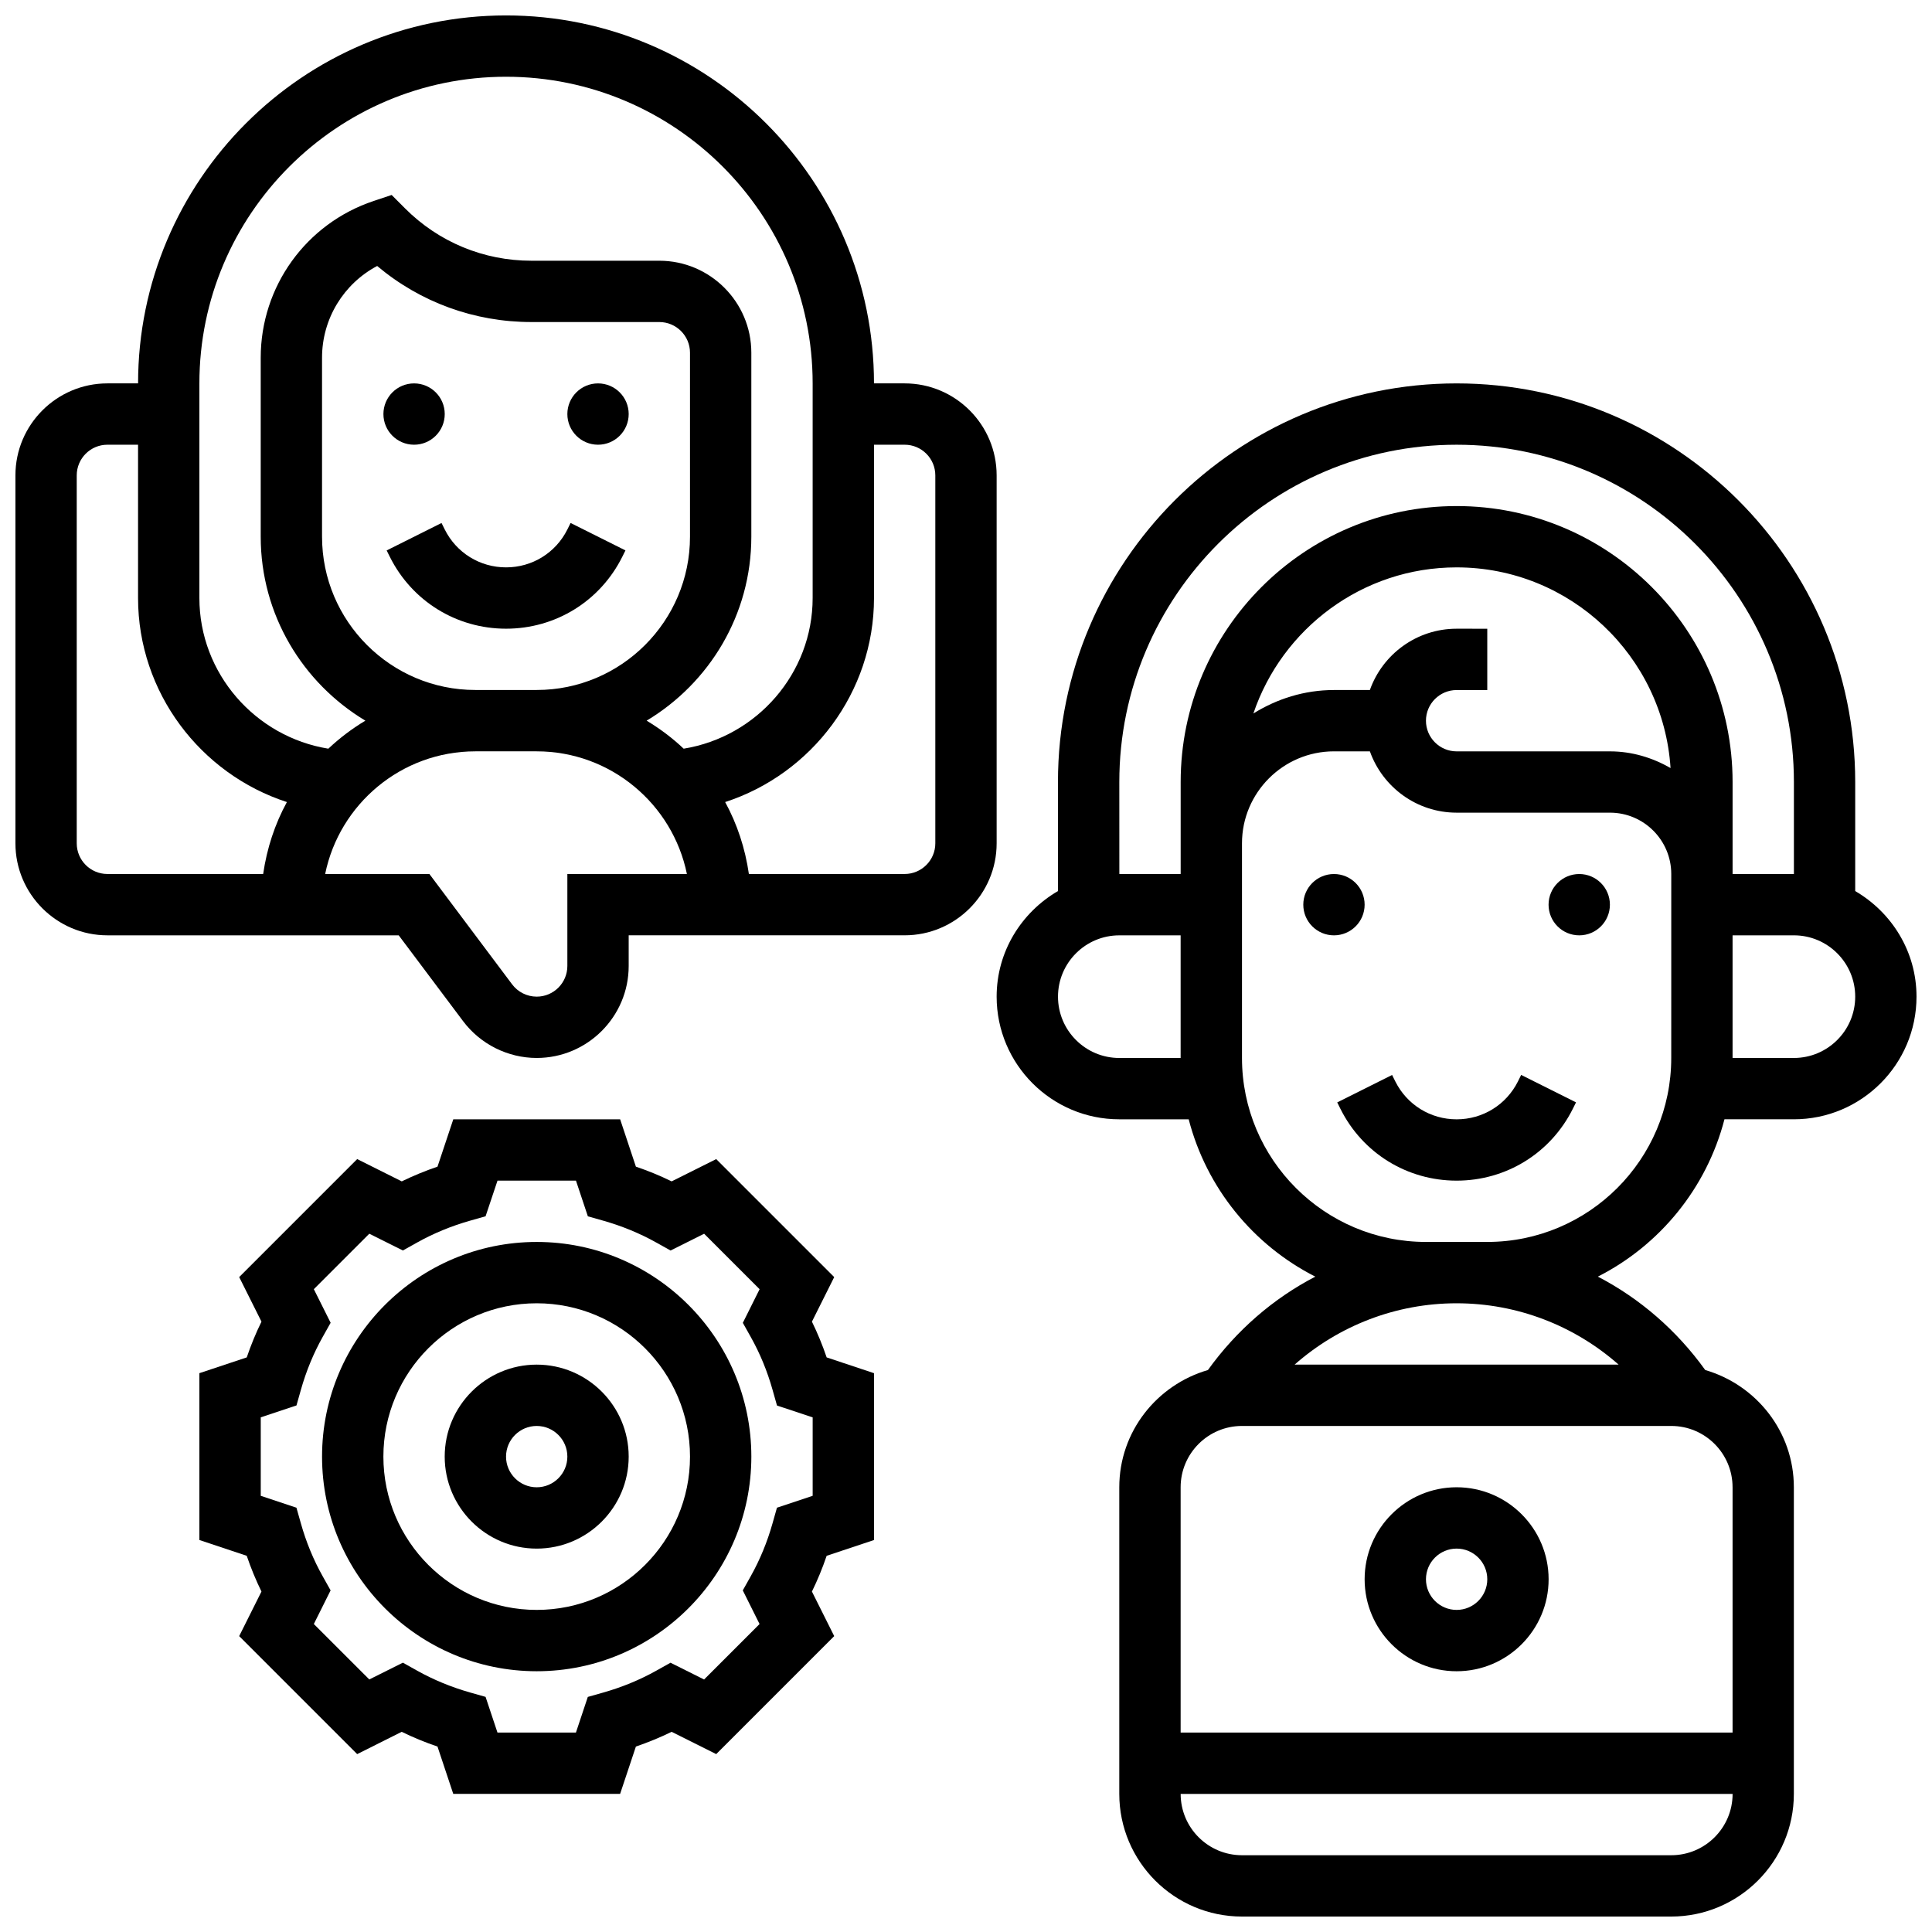 <?xml version="1.0" encoding="UTF-8"?>
<!-- Uploaded to: SVG Repo, www.svgrepo.com, Generator: SVG Repo Mixer Tools -->
<svg width="800px" height="800px" version="1.1" viewBox="144 144 512 512" xmlns="http://www.w3.org/2000/svg">
 <defs>
  <clipPath id="b">
   <path d="m408 245h243.9v406.9h-243.9z"/>
  </clipPath>
  <clipPath id="a">
   <path d="m148.09 148.09h260.91v276.91h-260.91z"/>
  </clipPath>
 </defs>
 <path d="m530.02 538.14c-13.441 0-24.379 10.938-24.379 24.379 0 13.441 10.938 24.379 24.379 24.379s24.379-10.938 24.379-24.379c-0.004-13.441-10.941-24.379-24.379-24.379zm0 32.504c-4.477 0-8.125-3.641-8.125-8.125s3.648-8.125 8.125-8.125 8.125 3.641 8.125 8.125-3.648 8.125-8.125 8.125z"/>
 <path d="m505.64 383.75c0 4.488-3.641 8.125-8.125 8.125-4.488 0-8.129-3.637-8.129-8.125 0-4.488 3.641-8.125 8.129-8.125 4.484 0 8.125 3.637 8.125 8.125"/>
 <path d="m570.64 383.75c0 4.488-3.641 8.125-8.125 8.125-4.488 0-8.129-3.637-8.129-8.125 0-4.488 3.641-8.125 8.129-8.125 4.484 0 8.125 3.637 8.125 8.125"/>
 <g clip-path="url(#b)">
  <path d="m635.65 380.14v-28.895c0-58.246-47.391-105.64-105.64-105.64s-105.64 47.391-105.64 105.64v28.895c-9.668 5.641-16.25 16.008-16.25 27.984 0 17.926 14.578 32.504 32.504 32.504h18.391c4.715 18.219 17.105 33.332 33.551 41.695-11.164 5.801-20.891 14.238-28.457 24.75-13.52 3.938-23.488 16.297-23.488 31.07v81.258c0 17.926 14.578 32.504 32.504 32.504h113.76c17.926 0 32.504-14.578 32.504-32.504v-81.258c0-14.773-9.969-27.133-23.484-31.074-7.559-10.516-17.293-18.949-28.457-24.75 16.438-8.352 28.832-23.477 33.551-41.695h18.391c17.926 0 32.504-14.578 32.504-32.504 0-11.969-6.582-22.34-16.25-27.98zm-195.02-28.895c0-49.285 40.102-89.387 89.387-89.387s89.387 40.102 89.387 89.387v24.379h-16.25v-24.379c0-40.328-32.812-73.133-73.133-73.133-40.32 0-73.133 32.805-73.133 73.133v24.375h-16.25zm89.387-40.629c-10.598 0-19.633 6.793-22.988 16.25h-9.516c-7.852 0-15.129 2.34-21.355 6.215 7.606-22.473 28.848-38.719 53.859-38.719 30.113 0 54.77 23.539 56.695 53.176-4.766-2.734-10.199-4.418-16.066-4.418h-40.629c-4.477 0-8.125-3.641-8.125-8.125 0-4.484 3.648-8.125 8.125-8.125h8.125v-16.25zm-89.387 113.76c-8.965 0-16.25-7.289-16.25-16.25 0-8.965 7.289-16.25 16.25-16.25h16.25v32.5zm89.387 65.008c16.047 0 31.203 5.914 42.93 16.25l-85.859 0.004c11.723-10.336 26.879-16.254 42.93-16.254zm56.879 146.27h-113.76c-8.965 0-16.25-7.289-16.25-16.25h146.27c0 8.961-7.289 16.25-16.254 16.25zm16.254-97.512v65.008h-146.27v-65.008c0-8.965 7.289-16.25 16.25-16.25h113.76c8.969-0.004 16.258 7.285 16.258 16.25zm-16.254-113.77c0 26.891-21.867 48.754-48.754 48.754h-16.25c-26.891 0-48.754-21.867-48.754-48.754v-56.879c0-13.441 10.938-24.379 24.379-24.379h9.516c3.356 9.457 12.391 16.25 22.988 16.25h40.629c8.965 0 16.25 7.289 16.25 16.25v32.504zm32.504 0h-16.25v-32.5h16.25c8.965 0 16.25 7.289 16.25 16.25 0.004 8.961-7.285 16.25-16.25 16.25z"/>
 </g>
 <path d="m546.27 430.59c-3.098 6.191-9.32 10.043-16.25 10.043s-13.156-3.852-16.25-10.043l-0.852-1.715-14.539 7.273 0.852 1.715c5.863 11.73 17.664 19.02 30.789 19.02s24.922-7.289 30.789-19.031l0.852-1.715-14.539-7.273z"/>
 <g clip-path="url(#a)">
  <path d="m408.12 269.98c0-13.441-10.938-24.379-24.379-24.379h-8.125c0-53.77-43.742-97.512-97.512-97.512s-97.512 43.742-97.512 97.512h-8.125c-13.441 0-24.379 10.938-24.379 24.379v97.512c0 13.441 10.938 24.379 24.379 24.379h77.195l17.074 22.762c4.582 6.098 11.871 9.738 19.492 9.738 13.441 0 24.379-10.938 24.379-24.379v-8.125h73.133c13.441 0 24.379-10.938 24.379-24.379zm-211.28-24.379c0-44.809 36.453-81.262 81.262-81.262 44.805 0 81.258 36.453 81.258 81.258v56.883c0 19.973-14.789 36.785-34.18 39.93-2.981-2.82-6.273-5.297-9.816-7.426 16.59-9.953 27.746-28.047 27.746-48.754v-48.754c0-13.441-10.938-24.379-24.379-24.379h-33.895c-12.652 0-24.547-4.926-33.496-13.871l-3.547-3.559-4.762 1.594c-17.91 5.973-29.938 22.66-29.938 41.531v47.438c0 20.703 11.156 38.801 27.734 48.754-3.535 2.121-6.824 4.606-9.816 7.426-19.379-3.141-34.172-19.953-34.172-39.926zm32.504 40.629v-47.438c0-10.32 5.719-19.59 14.609-24.305 11.445 9.621 25.762 14.859 40.883 14.859h33.895c4.477 0 8.125 3.641 8.125 8.125v48.754c0 22.402-18.227 40.629-40.629 40.629h-16.25c-22.406 0.004-40.633-18.223-40.633-40.625zm-65.008 81.262v-97.512c0-4.484 3.648-8.125 8.125-8.125h8.125v40.629c0 25.012 16.527 46.625 39.445 54.07-3.176 5.809-5.305 12.254-6.289 19.062h-41.277c-4.477 0-8.129-3.641-8.129-8.125zm130.02 8.125v24.379c0 4.484-3.648 8.125-8.125 8.125-2.543 0-4.973-1.211-6.5-3.242l-21.941-29.262h-27.621c3.777-18.52 20.184-32.504 39.809-32.504h16.25c19.617 0 36.031 13.984 39.809 32.504zm97.512-8.125c0 4.484-3.648 8.125-8.125 8.125h-41.281c-0.984-6.809-3.113-13.254-6.289-19.062 22.918-7.445 39.445-29.059 39.445-54.07v-40.629h8.125c4.477 0 8.125 3.641 8.125 8.125z"/>
 </g>
 <path d="m261.86 253.73c0 4.488-3.637 8.125-8.125 8.125s-8.125-3.637-8.125-8.125 3.637-8.125 8.125-8.125 8.125 3.637 8.125 8.125"/>
 <path d="m310.61 253.73c0 4.488-3.637 8.125-8.125 8.125s-8.129-3.637-8.129-8.125 3.641-8.125 8.129-8.125 8.125 3.637 8.125 8.125"/>
 <path d="m308.9 291.58 0.852-1.715-14.539-7.273-0.852 1.723c-3.094 6.191-9.32 10.043-16.25 10.043s-13.156-3.852-16.25-10.043l-0.852-1.715-14.539 7.273 0.852 1.715c5.867 11.734 17.664 19.023 30.789 19.023s24.922-7.289 30.789-19.031z"/>
 <path d="m359.17 494.25 5.906-11.809-31.27-31.27-11.809 5.906c-3.047-1.496-6.215-2.797-9.477-3.902l-4.176-12.547h-44.215l-4.184 12.547c-3.25 1.113-6.418 2.414-9.477 3.902l-11.809-5.906-31.27 31.27 5.906 11.809c-1.496 3.047-2.797 6.215-3.902 9.477l-12.551 4.176v44.215l12.547 4.184c1.105 3.258 2.414 6.426 3.902 9.477l-5.906 11.809 31.27 31.27 11.809-5.906c3.047 1.496 6.215 2.797 9.477 3.902l4.18 12.547h44.215l4.184-12.547c3.25-1.113 6.418-2.414 9.477-3.902l11.809 5.906 31.27-31.27-5.906-11.809c1.496-3.047 2.797-6.215 3.902-9.477l12.547-4.176v-44.215l-12.547-4.184c-1.105-3.266-2.414-6.43-3.902-9.477zm0.195 46.156-9.465 3.152-1.172 4.144c-1.398 4.957-3.34 9.668-5.777 14.016l-2.106 3.754 4.445 8.914-14.699 14.699-8.898-4.445-3.754 2.098c-4.363 2.445-9.086 4.387-14.027 5.793l-4.137 1.172-3.148 9.445h-20.793l-3.152-9.457-4.137-1.172c-4.941-1.406-9.66-3.348-14.027-5.793l-3.754-2.098-8.898 4.445-14.699-14.691 4.445-8.914-2.106-3.754c-2.438-4.34-4.379-9.051-5.777-14.016l-1.172-4.144-9.457-3.148v-20.793l9.465-3.152 1.172-4.144c1.398-4.957 3.34-9.668 5.777-14.016l2.106-3.754-4.453-8.902 14.699-14.699 8.898 4.445 3.754-2.098c4.363-2.445 9.086-4.387 14.027-5.793l4.137-1.172 3.16-9.449h20.793l3.152 9.457 4.137 1.172c4.941 1.406 9.66 3.348 14.027 5.793l3.754 2.098 8.898-4.445 14.699 14.699-4.445 8.914 2.106 3.754c2.438 4.34 4.379 9.051 5.777 14.016l1.172 4.144 9.453 3.141z"/>
 <path d="m286.23 473.13c-31.367 0-56.883 25.523-56.883 56.883s25.516 56.883 56.883 56.883 56.883-25.523 56.883-56.883-25.516-56.883-56.883-56.883zm0 97.512c-22.402 0-40.629-18.227-40.629-40.629s18.227-40.629 40.629-40.629 40.629 18.227 40.629 40.629-18.227 40.629-40.629 40.629z"/>
 <path d="m286.23 505.64c-13.441 0-24.379 10.938-24.379 24.379s10.938 24.379 24.379 24.379 24.379-10.938 24.379-24.379-10.938-24.379-24.379-24.379zm0 32.504c-4.477 0-8.125-3.641-8.125-8.125s3.648-8.125 8.125-8.125 8.125 3.641 8.125 8.125-3.648 8.125-8.125 8.125z"/>
</svg>